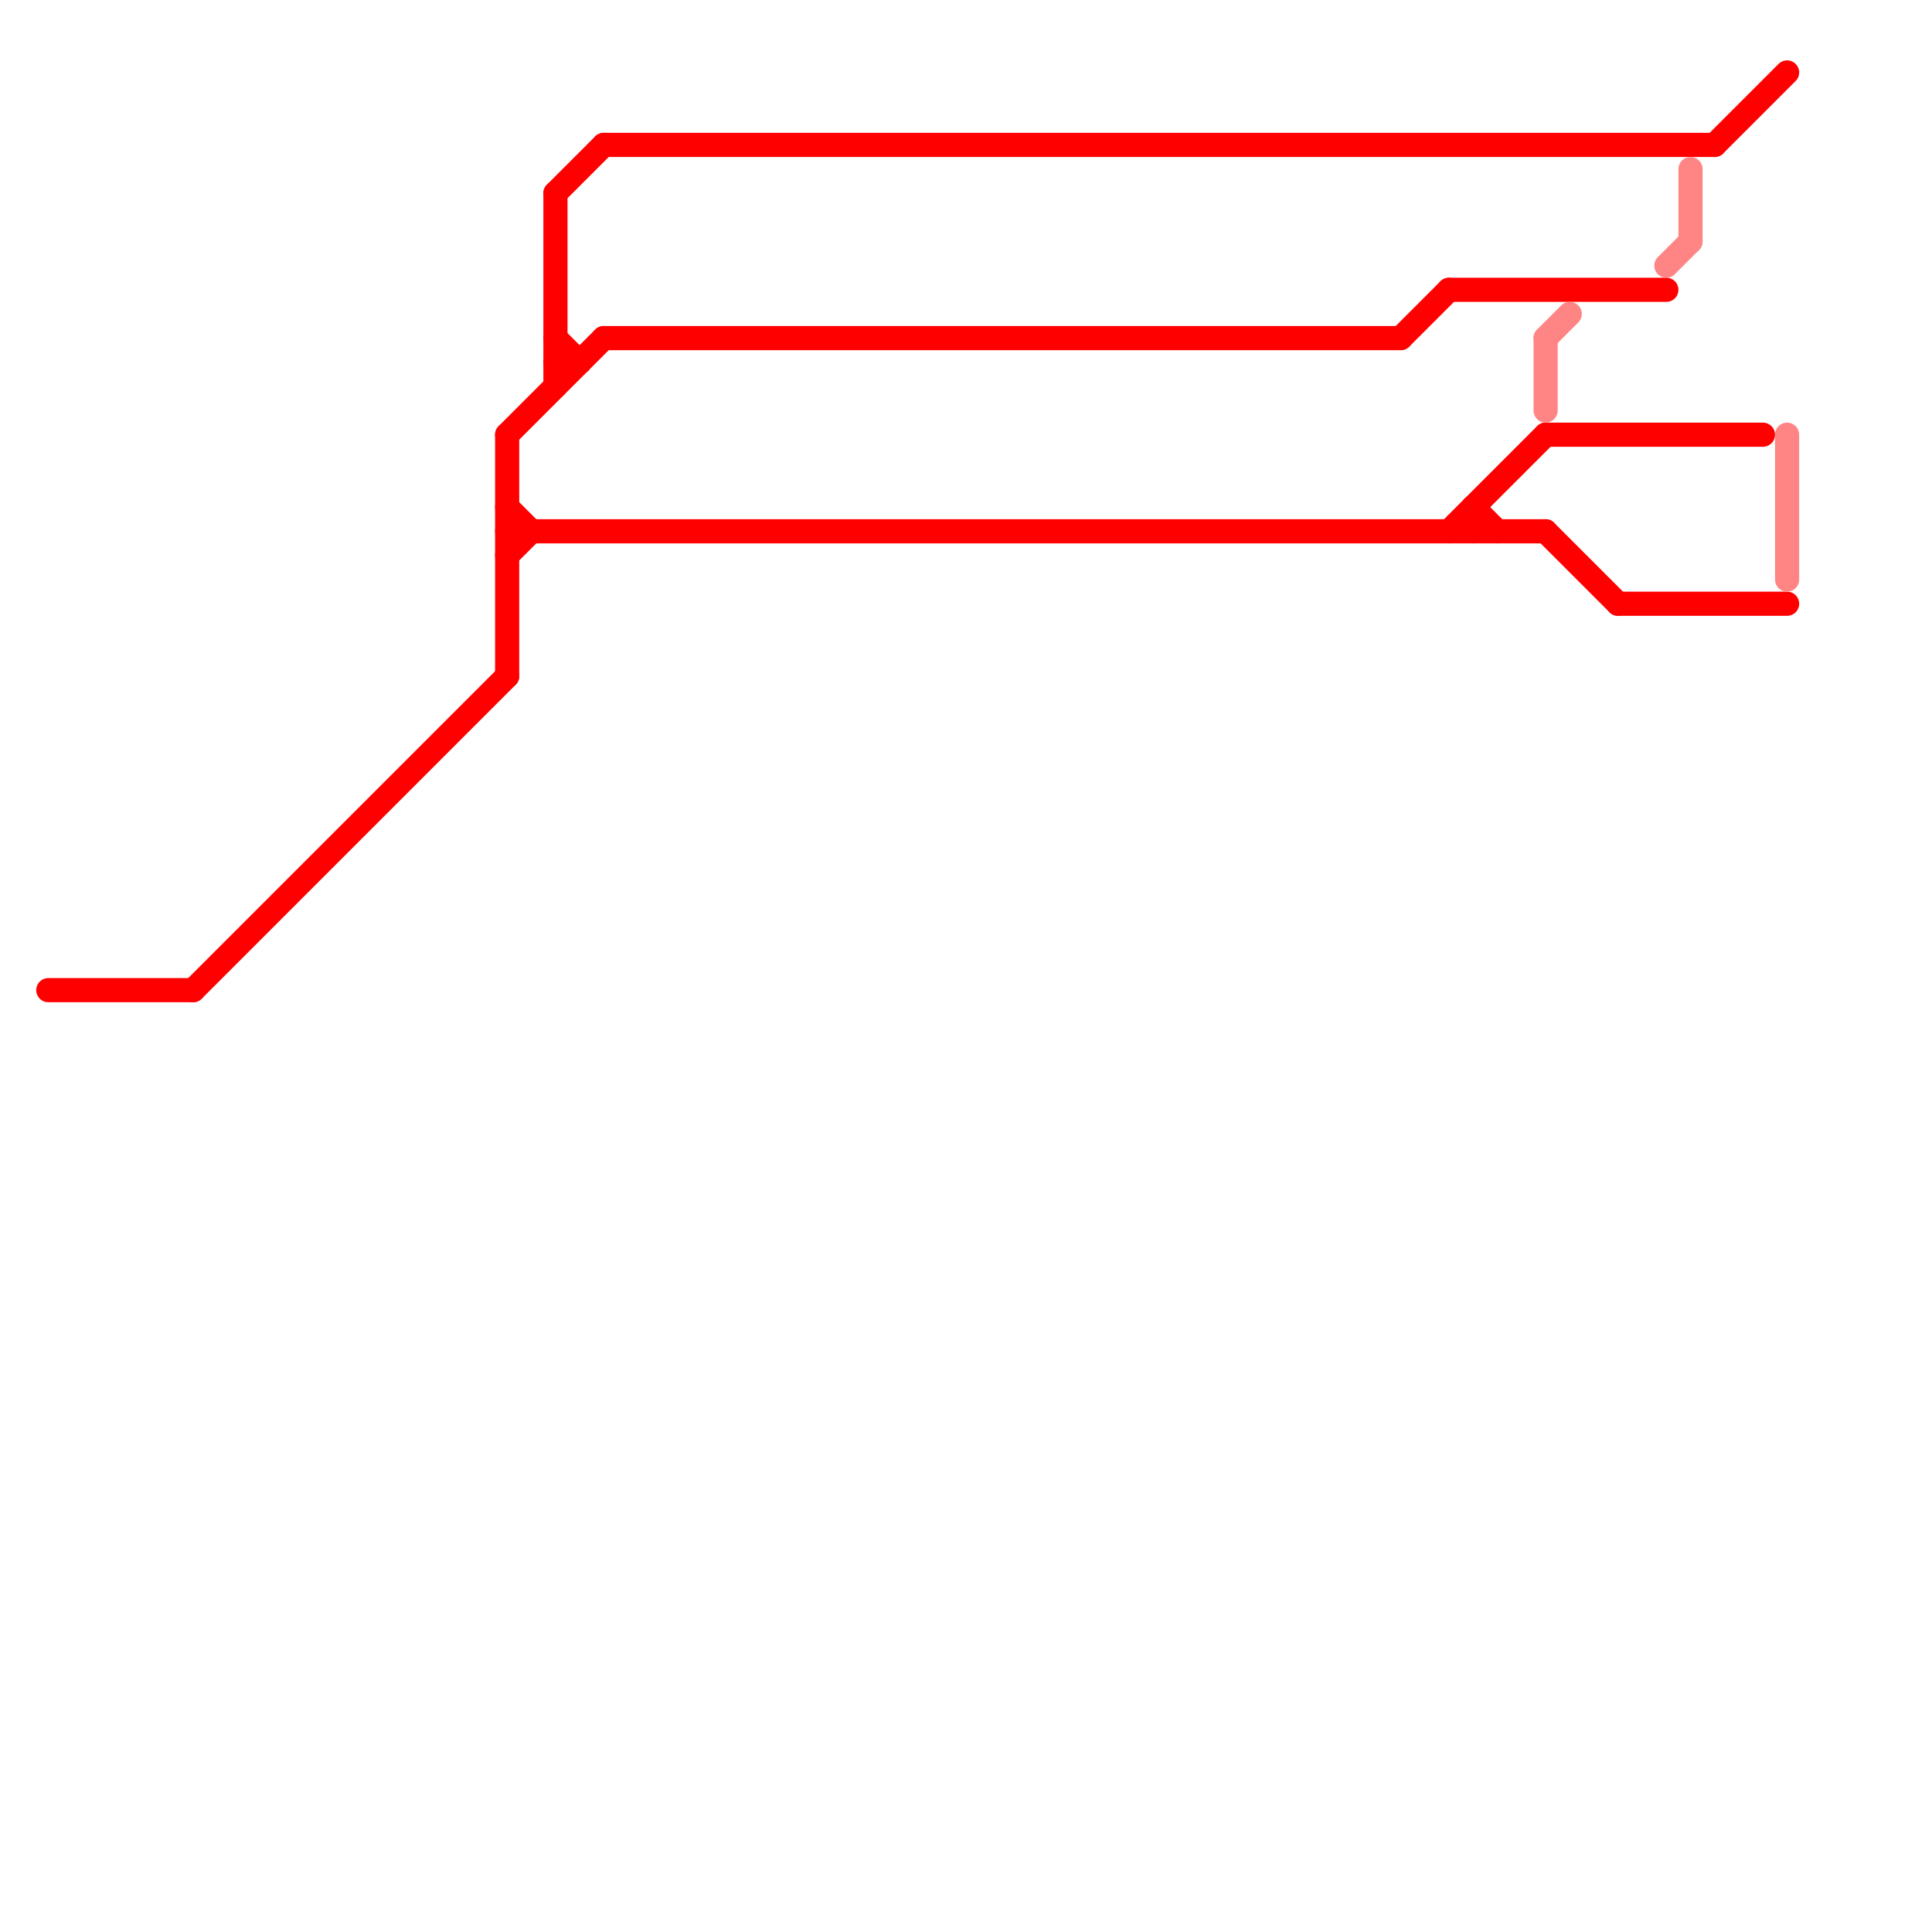 
<svg version="1.1" xmlns="http://www.w3.org/2000/svg" viewBox="0 0 80 80">
<style>text { font: 1px Helvetica; font-weight: 600; white-space: pre; dominant-baseline: central; } line { stroke-width: 1; fill: none; stroke-linecap: round; stroke-linejoin: round; } .c0 { stroke: #ff0000 } .c1 { stroke: #ff8585 }</style><defs><g id="wm-xf"><circle r="1.2" fill="#000"/><circle r="0.9" fill="#fff"/><circle r="0.6" fill="#000"/><circle r="0.3" fill="#fff"/></g><g id="wm"><circle r="0.6" fill="#000"/><circle r="0.3" fill="#fff"/></g></defs><line class="c0" x1="23" y1="14" x2="24" y2="15"/><line class="c0" x1="23" y1="8" x2="25" y2="6"/><line class="c0" x1="64" y1="22" x2="67" y2="25"/><line class="c0" x1="64" y1="18" x2="73" y2="18"/><line class="c0" x1="21" y1="21" x2="22" y2="22"/><line class="c0" x1="61" y1="21" x2="61" y2="22"/><line class="c0" x1="21" y1="18" x2="25" y2="14"/><line class="c0" x1="60" y1="22" x2="64" y2="18"/><line class="c0" x1="67" y1="25" x2="74" y2="25"/><line class="c0" x1="25" y1="14" x2="58" y2="14"/><line class="c0" x1="58" y1="14" x2="60" y2="12"/><line class="c0" x1="2" y1="41" x2="8" y2="41"/><line class="c0" x1="21" y1="18" x2="21" y2="28"/><line class="c0" x1="25" y1="6" x2="71" y2="6"/><line class="c0" x1="23" y1="8" x2="23" y2="16"/><line class="c0" x1="21" y1="22" x2="64" y2="22"/><line class="c0" x1="71" y1="6" x2="74" y2="3"/><line class="c0" x1="8" y1="41" x2="21" y2="28"/><line class="c0" x1="23" y1="15" x2="24" y2="15"/><line class="c0" x1="21" y1="23" x2="22" y2="22"/><line class="c0" x1="61" y1="21" x2="62" y2="22"/><line class="c0" x1="60" y1="12" x2="69" y2="12"/><line class="c1" x1="69" y1="11" x2="70" y2="10"/><line class="c1" x1="70" y1="7" x2="70" y2="10"/><line class="c1" x1="74" y1="18" x2="74" y2="24"/><line class="c1" x1="64" y1="14" x2="64" y2="17"/><line class="c1" x1="64" y1="14" x2="65" y2="13"/>
</svg>
